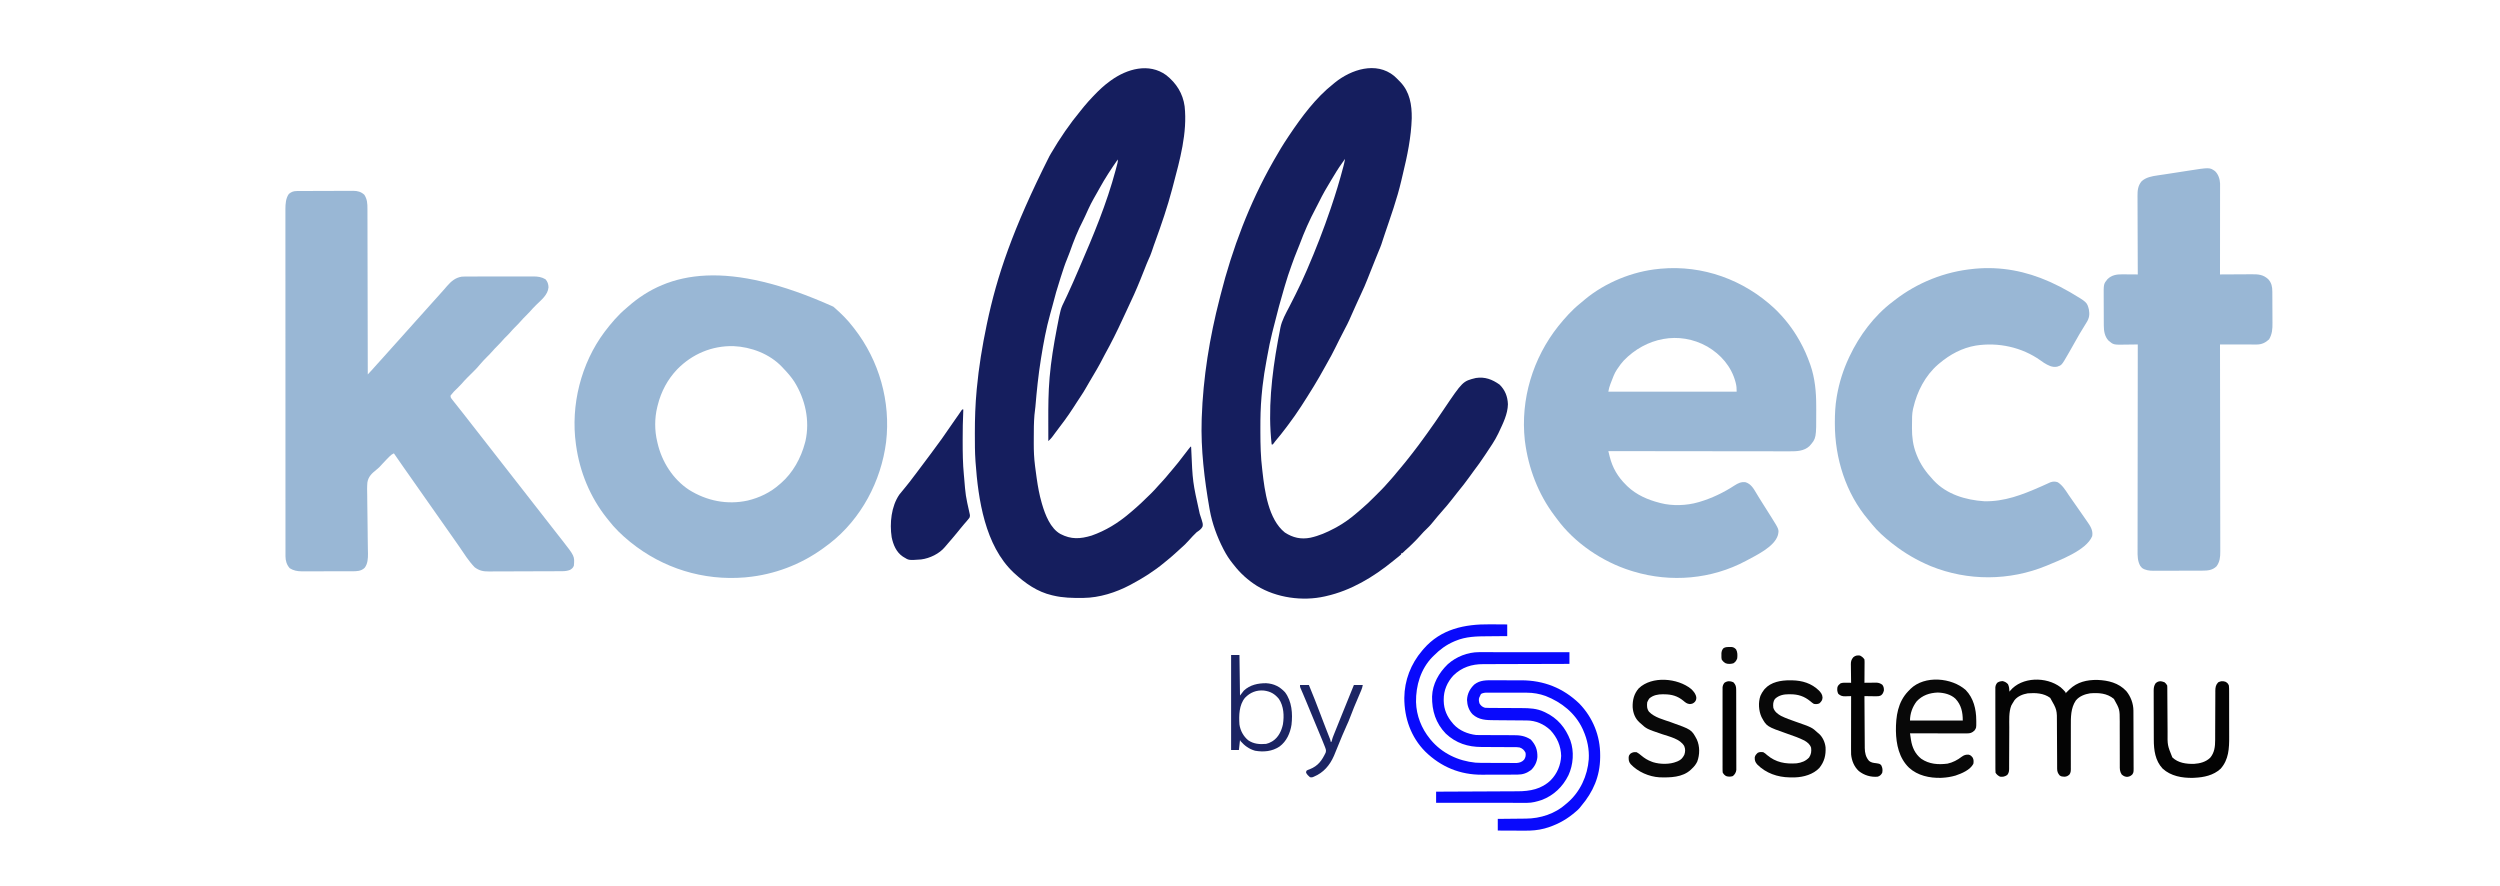 <?xml version="1.0" encoding="UTF-8"?>
<svg version="1.1" xmlns="http://www.w3.org/2000/svg" width="4500" height="1595">
<path d="M0 0 C3.042 2.647 5.845 5.477 8.641 8.383 C9.463 9.209 10.285 10.035 11.133 10.887 C28.352 28.947 32.075 52.09 31.785 76.207 C30.752 110.426 23.774 143.882 15.693 177.032 C14.772 180.817 13.897 184.611 13.035 188.41 C5.353 221.576 -6.395 253.868 -17.259 286.102 C-18.25 289.056 -19.225 292.014 -20.191 294.977 C-20.459 295.793 -20.726 296.61 -21.002 297.452 C-21.653 299.445 -22.299 301.439 -22.945 303.434 C-24.388 307.625 -26.13 311.683 -27.852 315.766 C-29.629 320.03 -31.352 324.313 -33.066 328.602 C-33.564 329.847 -33.564 329.847 -34.072 331.117 C-35.106 333.706 -36.139 336.294 -37.172 338.883 C-37.852 340.586 -38.532 342.289 -39.213 343.992 C-39.549 344.835 -39.886 345.677 -40.233 346.545 C-40.915 348.252 -41.597 349.959 -42.28 351.666 C-44.001 355.97 -45.713 360.278 -47.408 364.594 C-51.138 374.066 -55.086 383.353 -59.482 392.534 C-61.039 395.817 -62.54 399.126 -64.043 402.434 C-64.349 403.106 -64.655 403.779 -64.97 404.472 C-65.594 405.844 -66.217 407.216 -66.84 408.589 C-67.824 410.756 -68.81 412.922 -69.796 415.088 C-72.787 421.67 -75.775 428.251 -78.634 434.891 C-78.977 435.672 -79.319 436.453 -79.672 437.258 C-80.057 438.135 -80.057 438.135 -80.449 439.031 C-82.742 444.181 -85.296 449.153 -87.957 454.121 C-91.54 460.869 -95.033 467.653 -98.43 474.496 C-98.846 475.335 -99.263 476.174 -99.692 477.039 C-101.385 480.451 -103.074 483.865 -104.76 487.281 C-109.984 497.856 -115.418 508.194 -121.359 518.383 C-122.541 520.483 -123.716 522.585 -124.887 524.691 C-131.198 536.036 -137.527 547.343 -144.359 558.383 C-145.165 559.687 -145.165 559.687 -145.987 561.017 C-159.992 583.642 -174.07 606.35 -190.199 627.543 C-191.623 629.415 -193.032 631.297 -194.426 633.191 C-200.601 641.573 -207.205 649.57 -213.876 657.559 C-214.943 658.871 -215.953 660.229 -216.924 661.613 C-217.398 662.197 -217.871 662.781 -218.359 663.383 C-219.019 663.383 -219.679 663.383 -220.359 663.383 C-227.336 601.636 -220.265 538.338 -209.234 477.508 C-208.989 476.148 -208.989 476.148 -208.738 474.761 C-207.814 469.698 -206.838 464.65 -205.802 459.608 C-205.402 457.599 -205.055 455.579 -204.713 453.559 C-201.985 439.824 -194.906 427.705 -188.537 415.37 C-185.86 410.166 -183.228 404.938 -180.589 399.715 C-179.614 397.787 -178.639 395.861 -177.663 393.934 C-170.419 379.62 -163.707 365.113 -157.359 350.383 C-157.048 349.663 -156.737 348.943 -156.416 348.201 C-140.96 312.455 -126.866 276.265 -114.359 239.383 C-113.93 238.119 -113.93 238.119 -113.492 236.83 C-105.258 212.58 -97.831 188.21 -91.371 163.426 C-91.18 162.697 -90.989 161.967 -90.792 161.216 C-89.784 157.291 -88.96 153.39 -88.359 149.383 C-95.43 159.157 -102.112 168.994 -108.192 179.411 C-109.887 182.273 -111.642 185.097 -113.393 187.925 C-121.281 200.685 -128.653 213.692 -135.262 227.162 C-137.061 230.821 -138.911 234.441 -140.844 238.031 C-152.221 259.187 -161.741 281.051 -170.141 303.543 C-171.591 307.418 -173.125 311.239 -174.742 315.047 C-178.015 322.828 -180.874 330.755 -183.734 338.695 C-184.02 339.486 -184.306 340.277 -184.6 341.092 C-188.934 353.115 -192.99 365.181 -196.518 377.468 C-197.169 379.723 -197.829 381.974 -198.496 384.223 C-201.418 394.08 -204.236 403.959 -206.922 413.883 C-207.128 414.645 -207.334 415.407 -207.547 416.192 C-211.173 429.633 -214.61 443.12 -217.947 456.635 C-218.463 458.721 -218.98 460.808 -219.5 462.893 C-222.8 476.164 -225.605 489.439 -227.929 502.915 C-228.559 506.529 -229.242 510.133 -229.922 513.738 C-232.598 528.198 -234.938 542.645 -236.609 557.258 C-236.836 559.211 -236.836 559.211 -237.066 561.204 C-237.555 565.592 -237.967 569.985 -238.359 574.383 C-238.447 575.348 -238.534 576.313 -238.624 577.307 C-240.3 596.423 -240.724 615.434 -240.677 634.606 C-240.672 636.92 -240.669 639.233 -240.667 641.547 C-240.636 663.956 -240.125 686.12 -237.359 708.383 C-237.22 709.624 -237.081 710.865 -236.938 712.143 C-233.019 747.056 -226.306 798.096 -196.691 821.859 C-182.151 831.358 -167.64 834.588 -150.624 831.253 C-135.22 827.882 -121.221 821.782 -107.359 814.383 C-106.198 813.767 -105.036 813.15 -103.84 812.516 C-90.507 805.171 -78.167 796.307 -66.713 786.297 C-64.582 784.436 -62.434 782.601 -60.258 780.792 C-51.387 773.384 -43.149 765.451 -35.016 757.245 C-32.905 755.116 -30.786 752.995 -28.666 750.875 C-27.294 749.498 -25.922 748.12 -24.551 746.742 C-23.931 746.121 -23.311 745.5 -22.672 744.86 C-18.922 741.069 -15.35 737.163 -11.866 733.126 C-9.945 730.904 -7.966 728.738 -5.984 726.57 C-2.089 722.254 1.609 717.809 5.266 713.289 C7.357 710.73 9.482 708.206 11.629 705.694 C17.313 699.04 22.768 692.235 28.132 685.321 C29.743 683.251 31.365 681.189 32.988 679.129 C40.589 669.456 47.904 659.616 55.049 649.602 C56.603 647.435 58.171 645.28 59.746 643.129 C69.741 629.453 79.199 615.42 88.667 601.376 C123.609 549.574 123.609 549.574 147.125 543.77 C163.594 541.238 176.597 546.293 189.828 555.633 C199.803 565.386 204.353 577.135 204.891 590.945 C204.569 608.819 196.073 625.453 188.641 641.32 C188.262 642.135 187.884 642.95 187.494 643.789 C181.26 656.801 172.884 668.719 164.891 680.695 C164.406 681.423 163.921 682.151 163.421 682.901 C156.857 692.74 150.148 702.392 142.894 711.738 C140.692 714.628 138.609 717.602 136.516 720.57 C129.227 730.85 121.437 740.691 113.458 750.439 C110.101 754.549 106.841 758.712 103.641 762.945 C98.473 769.719 92.903 776.105 87.284 782.505 C84.635 785.532 82.01 788.58 79.391 791.633 C78.897 792.208 78.403 792.782 77.895 793.375 C74.071 797.843 70.349 802.387 66.676 806.98 C64.457 809.599 62.095 811.985 59.641 814.383 C58.181 815.819 56.723 817.257 55.266 818.695 C54.202 819.741 54.202 819.741 53.117 820.809 C51.129 822.875 49.25 824.97 47.379 827.141 C43.505 831.6 39.39 835.781 35.203 839.945 C34.491 840.661 33.779 841.377 33.045 842.115 C28.937 846.216 24.733 850.138 20.322 853.91 C18.909 855.148 17.576 856.475 16.266 857.82 C14.641 859.383 14.641 859.383 12.641 859.383 C12.641 860.043 12.641 860.703 12.641 861.383 C10.762 863.125 10.762 863.125 8.078 865.258 C7.067 866.065 6.057 866.872 5.016 867.703 C4.466 868.138 3.917 868.573 3.352 869.021 C1.624 870.396 -0.088 871.789 -1.797 873.188 C-37.233 902.072 -77.365 926.258 -122.359 936.383 C-123.107 936.559 -123.855 936.736 -124.626 936.917 C-164.867 946.017 -211.75 939.443 -246.924 917.922 C-262.806 907.893 -276.94 895.297 -288.359 880.383 C-289.591 878.857 -289.591 878.857 -290.848 877.301 C-296.877 869.79 -301.925 861.938 -306.359 853.383 C-306.708 852.716 -307.057 852.05 -307.417 851.363 C-318.59 829.729 -327.492 805.433 -331.797 781.445 C-332.108 779.717 -332.108 779.717 -332.426 777.954 C-341.431 726.407 -348.029 671.745 -346.359 619.383 C-346.318 618.081 -346.277 616.78 -346.235 615.439 C-343.773 542.932 -332.076 470.864 -313.949 400.678 C-313.345 398.326 -312.749 395.971 -312.155 393.616 C-291.357 311.299 -260.34 229.325 -218.359 155.383 C-217.778 154.351 -217.197 153.319 -216.599 152.256 C-208.346 137.624 -199.743 123.318 -190.359 109.383 C-189.896 108.691 -189.433 107.999 -188.956 107.286 C-166.557 73.901 -141.126 39.41 -109.359 14.383 C-108.385 13.58 -107.41 12.777 -106.406 11.949 C-77.225 -11.55 -32.437 -26.449 0 0 Z " fill="#151E5E" transform="translate(2509.359,136.617)"/>
<path d="M0 0 C0.952 -0.007 1.903 -0.014 2.884 -0.022 C3.921 -0.024 4.959 -0.027 6.028 -0.03 C7.675 -0.04 7.675 -0.04 9.355 -0.05 C12.991 -0.069 16.627 -0.081 20.263 -0.091 C22.128 -0.097 22.128 -0.097 24.029 -0.103 C29.93 -0.122 35.831 -0.137 41.731 -0.145 C48.525 -0.155 55.318 -0.181 62.111 -0.222 C68.009 -0.255 73.907 -0.267 79.805 -0.271 C82.307 -0.276 84.808 -0.288 87.31 -0.306 C90.816 -0.331 94.322 -0.33 97.829 -0.323 C98.856 -0.336 99.883 -0.348 100.942 -0.362 C108.933 -0.304 115.198 1.292 121.127 6.835 C126.289 14.882 126.689 22.653 126.65 32.036 C126.657 33.314 126.664 34.592 126.671 35.908 C126.688 39.434 126.688 42.959 126.684 46.485 C126.684 50.294 126.7 54.104 126.715 57.914 C126.738 64.507 126.75 71.101 126.754 77.695 C126.761 87.228 126.783 96.761 126.81 106.294 C126.854 121.763 126.884 137.231 126.905 152.7 C126.926 167.722 126.954 182.745 126.989 197.768 C126.991 198.695 126.994 199.621 126.996 200.576 C127.007 205.224 127.018 209.873 127.029 214.522 C127.123 253.063 127.194 291.605 127.252 330.147 C129.178 328.066 131.104 325.984 133.029 323.901 C133.572 323.315 134.114 322.729 134.673 322.125 C137.98 318.546 141.224 314.923 144.412 311.237 C146.818 308.503 149.285 305.826 151.752 303.147 C155.396 299.189 158.991 295.195 162.517 291.132 C166.047 287.093 169.658 283.128 173.252 279.147 C174.752 277.481 176.252 275.814 177.752 274.147 C180.023 271.622 182.296 269.098 184.572 266.577 C187.97 262.81 191.36 259.038 194.689 255.21 C198.343 251.013 202.099 246.911 205.849 242.8 C207.821 240.623 209.765 238.429 211.689 236.21 C214.65 232.8 217.693 229.469 220.752 226.147 C224.396 222.189 227.991 218.195 231.517 214.132 C235.047 210.093 238.658 206.128 242.252 202.147 C243.752 200.481 245.252 198.814 246.752 197.147 C249.023 194.622 251.296 192.098 253.572 189.577 C256.951 185.832 260.321 182.082 263.627 178.272 C264.185 177.638 264.743 177.004 265.318 176.35 C266.817 174.642 268.301 172.921 269.779 171.194 C277.281 162.572 284.642 156.106 296.252 154.147 C300.761 153.856 305.26 153.864 309.777 153.873 C311.133 153.868 312.489 153.863 313.845 153.857 C317.508 153.844 321.171 153.843 324.835 153.846 C327.901 153.847 330.967 153.842 334.034 153.837 C341.272 153.826 348.51 153.825 355.748 153.831 C363.197 153.838 370.646 153.825 378.096 153.804 C384.509 153.786 390.922 153.78 397.335 153.784 C401.157 153.785 404.98 153.783 408.802 153.769 C412.398 153.756 415.994 153.758 419.59 153.771 C421.527 153.775 423.463 153.763 425.4 153.752 C433.499 153.8 440.088 154.704 447.127 158.835 C450.933 162.977 452.393 167.685 452.564 173.272 C451.469 186.85 439.639 195.977 430.456 204.957 C426.399 208.934 422.564 213.007 418.86 217.314 C416.602 219.887 414.201 222.256 411.752 224.647 C408.634 227.719 405.593 230.814 402.752 234.147 C399.469 237.998 395.899 241.529 392.301 245.079 C389.052 248.301 386.027 251.641 383.06 255.12 C380.078 258.463 376.848 261.558 373.662 264.706 C370.983 267.419 368.506 270.255 366.029 273.151 C364.019 275.408 361.903 277.525 359.752 279.647 C357.027 282.335 354.419 285.045 351.939 287.96 C348.877 291.536 345.599 294.841 342.252 298.147 C337.702 302.648 333.386 307.258 329.252 312.147 C328.047 313.546 326.838 314.942 325.627 316.335 C324.834 317.253 324.834 317.253 324.025 318.19 C321.846 320.595 319.56 322.865 317.252 325.147 C314.624 327.749 312 330.354 309.377 332.96 C308.695 333.633 308.013 334.307 307.31 335.001 C303.322 338.97 299.542 343.048 295.868 347.31 C293.606 349.881 291.203 352.254 288.752 354.647 C282.082 361.029 282.082 361.029 276.252 368.147 C276.252 371.542 276.665 372.054 278.674 374.632 C279.461 375.652 279.461 375.652 280.264 376.693 C280.838 377.42 281.411 378.148 282.002 378.897 C282.589 379.653 283.176 380.409 283.78 381.187 C288.115 386.752 292.515 392.264 296.938 397.759 C300.535 402.231 304.055 406.757 307.542 411.315 C310.5 415.179 313.491 419.013 316.502 422.835 C320.773 428.256 325.018 433.697 329.252 439.147 C333.404 444.492 337.565 449.829 341.752 455.147 C348.898 464.225 355.976 473.356 363.063 482.479 C369.379 490.608 375.701 498.732 382.069 506.82 C386.422 512.354 390.741 517.915 395.06 523.475 C398.611 528.043 402.173 532.602 405.752 537.147 C412.898 546.225 419.976 555.356 427.063 564.479 C433.379 572.608 439.701 580.732 446.069 588.82 C450.422 594.353 454.74 599.913 459.058 605.473 C462.188 609.501 465.327 613.521 468.487 617.526 C470.748 620.394 473.001 623.27 475.252 626.147 C475.776 626.816 476.301 627.485 476.842 628.174 C499.628 657.286 499.628 657.286 498.252 674.147 C497.003 678.072 494.816 679.799 491.314 681.96 C486.476 683.836 482.158 684.275 476.985 684.301 C475.722 684.31 474.459 684.318 473.158 684.327 C471.766 684.332 470.374 684.336 468.981 684.34 C467.509 684.348 466.037 684.356 464.565 684.365 C459.738 684.391 454.911 684.406 450.084 684.421 C448.418 684.426 446.753 684.431 445.087 684.437 C438.157 684.458 431.226 684.477 424.295 684.488 C414.382 684.505 404.469 684.538 394.556 684.595 C387.575 684.634 380.594 684.653 373.613 684.658 C369.449 684.662 365.285 684.674 361.121 684.706 C357.2 684.737 353.279 684.743 349.358 684.731 C347.925 684.731 346.493 684.739 345.06 684.757 C334.919 684.875 327.967 683.337 319.763 677.323 C308.96 666.289 300.669 652.839 291.986 640.128 C288.689 635.311 285.316 630.548 281.943 625.784 C278.027 620.251 274.135 614.702 270.252 609.147 C265.933 602.97 261.603 596.801 257.252 590.647 C252.3 583.643 247.378 576.618 242.463 569.589 C238.739 564.265 235.002 558.952 231.252 553.647 C223.951 543.319 216.708 532.951 209.461 522.586 C207.683 520.043 205.905 517.501 204.127 514.96 C203.546 514.13 202.966 513.3 202.368 512.446 C198.616 507.085 194.845 501.738 191.064 496.397 C185.382 488.367 179.804 480.268 174.252 472.147 C171.128 473.533 169.01 475.142 166.607 477.561 C165.93 478.241 165.252 478.92 164.554 479.62 C163.856 480.33 163.158 481.04 162.439 481.772 C161.753 482.459 161.066 483.146 160.359 483.854 C156.481 487.737 156.481 487.737 152.851 491.848 C149.665 495.678 146.446 498.888 142.48 501.913 C134.599 508.187 128.255 514.109 126.569 524.392 C125.859 532.307 125.999 540.193 126.255 548.127 C126.362 552.127 126.355 556.127 126.361 560.128 C126.388 567.69 126.507 575.247 126.664 582.806 C126.891 593.884 126.986 604.963 127.069 616.043 C127.075 616.861 127.082 617.679 127.088 618.521 C127.1 620.154 127.112 621.786 127.124 623.418 C127.162 628.154 127.23 632.889 127.326 637.625 C127.383 640.58 127.424 643.535 127.463 646.49 C127.495 648.485 127.548 650.48 127.602 652.475 C127.698 661.175 127.202 671.178 121.559 678.276 C115.116 684.476 107.051 684.443 98.61 684.422 C97.562 684.427 96.514 684.432 95.434 684.437 C91.981 684.451 88.529 684.45 85.076 684.448 C82.666 684.452 80.256 684.456 77.846 684.461 C72.799 684.468 67.751 684.468 62.703 684.463 C56.251 684.457 49.798 684.474 43.346 684.497 C38.369 684.512 33.392 684.513 28.416 684.51 C26.038 684.51 23.659 684.515 21.281 684.525 C17.948 684.538 14.615 684.531 11.282 684.519 C10.309 684.527 9.337 684.535 8.335 684.543 C0.524 684.483 -6.447 683.226 -13.123 679.022 C-18.641 672.979 -20.872 665.558 -20.875 657.448 C-20.878 656.525 -20.88 655.602 -20.883 654.651 C-20.881 653.644 -20.879 652.637 -20.877 651.599 C-20.879 650.519 -20.88 649.439 -20.882 648.327 C-20.887 644.684 -20.884 641.042 -20.882 637.399 C-20.884 634.771 -20.886 632.143 -20.889 629.515 C-20.894 623.788 -20.895 618.061 -20.894 612.334 C-20.893 603.817 -20.897 595.301 -20.902 586.784 C-20.912 570.689 -20.915 554.594 -20.915 538.498 C-20.916 526.068 -20.918 513.639 -20.921 501.209 C-20.922 497.633 -20.923 494.057 -20.924 490.481 C-20.924 489.592 -20.924 488.703 -20.924 487.787 C-20.931 462.775 -20.935 437.764 -20.934 412.752 C-20.934 411.808 -20.934 410.865 -20.934 409.893 C-20.934 405.112 -20.934 400.33 -20.934 395.549 C-20.934 394.599 -20.934 393.649 -20.934 392.671 C-20.934 390.751 -20.934 388.83 -20.934 386.91 C-20.933 357.035 -20.94 327.16 -20.954 297.285 C-20.97 263.731 -20.978 230.176 -20.977 196.622 C-20.977 193.044 -20.977 189.466 -20.977 185.888 C-20.977 185.007 -20.977 184.126 -20.977 183.219 C-20.977 169.038 -20.983 154.858 -20.992 140.678 C-21 126.426 -21.001 112.174 -20.995 97.922 C-20.991 89.455 -20.993 80.987 -21.003 72.52 C-21.009 66.862 -21.008 61.205 -21 55.547 C-20.996 52.324 -20.997 49.102 -21.004 45.88 C-21.011 42.403 -21.006 38.927 -20.997 35.451 C-21.002 34.457 -21.007 33.464 -21.012 32.441 C-20.965 23.177 -20.378 12.898 -14.748 5.147 C-9.918 1.223 -6.098 0.032 0 0 Z " fill="#99B7D5" transform="translate(534.748,343.853)"/>
<path d="M0 0 C18.248 14.446 29.968 32.862 33.134 56.11 C38.333 103.662 24.511 152.805 12.438 198.387 C11.819 200.724 11.205 203.062 10.59 205.4 C2.238 237.065 -8.298 267.89 -19.468 298.659 C-19.75 299.437 -20.032 300.215 -20.323 301.017 C-20.873 302.531 -21.423 304.045 -21.973 305.559 C-23.489 309.746 -24.919 313.948 -26.281 318.188 C-27.833 322.919 -29.758 327.359 -31.871 331.864 C-34.379 337.361 -36.532 343.006 -38.75 348.625 C-39.817 351.306 -40.887 353.985 -41.957 356.664 C-42.363 357.68 -42.363 357.68 -42.777 358.716 C-43.58 360.728 -44.384 362.739 -45.188 364.75 C-45.671 365.961 -46.155 367.173 -46.654 368.421 C-53.894 386.466 -61.882 404.047 -70.259 421.586 C-72.949 427.225 -75.569 432.892 -78.174 438.57 C-88.252 460.51 -98.969 482.105 -110.699 503.211 C-112.248 506.005 -113.736 508.812 -115.145 511.68 C-117.635 516.726 -120.413 521.606 -123.188 526.5 C-123.753 527.499 -124.318 528.498 -124.9 529.528 C-129.2 537.093 -133.62 544.58 -138.141 552.015 C-140.368 555.683 -142.538 559.361 -144.586 563.133 C-147.552 568.519 -150.926 573.621 -154.312 578.75 C-155.655 580.794 -156.998 582.838 -158.34 584.883 C-158.996 585.881 -159.652 586.879 -160.328 587.907 C-162.425 591.113 -164.492 594.336 -166.555 597.563 C-176.721 613.44 -187.901 628.487 -199.405 643.415 C-201.531 646.2 -203.602 649.022 -205.655 651.861 C-207.663 654.336 -209.909 656.524 -212.188 658.75 C-212.211 650.515 -212.229 642.28 -212.239 634.045 C-212.244 630.218 -212.251 626.391 -212.263 622.563 C-212.339 596.875 -212.186 571.177 -210 545.562 C-209.907 544.468 -209.907 544.468 -209.812 543.352 C-207.291 514.321 -202.545 485.666 -197.062 457.062 C-196.745 455.4 -196.745 455.4 -196.421 453.703 C-190.07 420.648 -190.07 420.648 -182.562 405.375 C-181.391 402.917 -180.222 400.458 -179.059 397.996 C-178.749 397.344 -178.44 396.692 -178.122 396.021 C-170.764 380.441 -164.033 364.559 -157.188 348.75 C-156.786 347.824 -156.385 346.898 -155.972 345.944 C-131.231 288.781 -107.116 231.286 -91.062 171 C-90.765 169.887 -90.765 169.887 -90.461 168.751 C-89.902 166.653 -89.352 164.554 -88.805 162.453 C-88.491 161.253 -88.178 160.054 -87.855 158.817 C-87.046 155.622 -87.046 155.622 -87.188 151.75 C-98.921 168.628 -110.182 185.694 -120.072 203.726 C-121.229 205.826 -122.402 207.918 -123.578 210.008 C-135.79 231.448 -135.79 231.448 -145.98 253.875 C-147.106 256.555 -148.374 259.117 -149.716 261.695 C-159.145 279.825 -166.83 299.169 -173.564 318.448 C-175.044 322.68 -176.631 326.807 -178.422 330.918 C-182.532 340.68 -185.66 350.811 -188.938 360.875 C-189.468 362.497 -189.468 362.497 -190.009 364.152 C-195.759 381.787 -200.858 399.492 -205.356 417.482 C-206.424 421.68 -207.609 425.839 -208.812 430 C-216.096 455.892 -220.923 482.223 -225.188 508.75 C-225.322 509.582 -225.456 510.414 -225.595 511.271 C-230.167 539.662 -233.054 568.145 -235.465 596.796 C-235.894 601.813 -236.472 606.764 -237.188 611.75 C-238.329 625.361 -238.374 639.003 -238.373 652.653 C-238.375 656.113 -238.393 659.572 -238.412 663.031 C-238.447 676.407 -237.883 689.483 -236.188 702.75 C-236.085 703.581 -235.982 704.411 -235.876 705.267 C-235.122 711.333 -234.3 717.387 -233.438 723.438 C-233.308 724.348 -233.179 725.258 -233.045 726.196 C-230.926 740.953 -228.342 755.408 -224.188 769.75 C-223.951 770.578 -223.714 771.405 -223.47 772.258 C-217.931 791.189 -208.43 816.017 -190.336 825.945 C-171.123 835.941 -154.923 835.012 -134.312 828.812 C-108.993 819.948 -86.487 806.083 -66.188 788.75 C-64.996 787.75 -63.803 786.752 -62.609 785.754 C-50.621 775.674 -39.285 764.922 -28.188 753.875 C-27.147 752.841 -27.147 752.841 -26.085 751.786 C-22.174 747.863 -18.449 743.833 -14.831 739.639 C-12.395 736.839 -9.851 734.144 -7.312 731.438 C-2.849 726.64 1.382 721.718 5.484 716.605 C7.627 713.978 9.824 711.416 12.051 708.861 C18.793 701.117 25.024 693.044 31.213 684.856 C33.803 681.446 36.426 678.062 39.062 674.688 C39.529 674.086 39.995 673.484 40.475 672.863 C41.563 671.473 42.684 670.108 43.812 668.75 C44.142 668.75 44.472 668.75 44.812 668.75 C44.917 670.717 44.917 670.717 45.024 672.724 C47.542 732.025 47.542 732.025 60.363 789.715 C66.467 808.199 66.467 808.199 65.23 813.02 C62.768 817.483 58.968 819.957 54.812 822.75 C53.193 824.297 51.606 825.878 50.062 827.5 C49.337 828.215 48.611 828.931 47.863 829.668 C45.906 831.655 44.068 833.699 42.25 835.812 C36.963 841.952 31.208 847.501 25.066 852.777 C22.853 854.715 20.691 856.701 18.535 858.702 C13.408 863.456 8.191 868.032 2.73 872.406 C0.708 874.03 -1.283 875.669 -3.262 877.344 C-21.509 892.606 -42.203 905.618 -63.188 916.75 C-64.305 917.35 -64.305 917.35 -65.445 917.961 C-90.404 931.162 -120.277 940.696 -148.656 940.988 C-149.446 940.998 -150.236 941.008 -151.049 941.018 C-168.782 941.192 -185.844 940.911 -203.188 936.75 C-204.324 936.493 -204.324 936.493 -205.483 936.231 C-231.813 930.128 -253.67 914.874 -273.188 896.75 C-274.077 895.942 -274.077 895.942 -274.984 895.117 C-326.288 846.501 -338.438 763.644 -343.188 696.75 C-343.236 696.085 -343.284 695.419 -343.333 694.734 C-344.455 678.635 -344.431 662.504 -344.438 646.375 C-344.438 645.651 -344.439 644.926 -344.439 644.18 C-344.454 618.272 -343.616 592.556 -341.188 566.75 C-341.115 565.964 -341.042 565.178 -340.967 564.368 C-337.388 525.807 -331.13 487.639 -323.188 449.75 C-323.015 448.927 -322.843 448.105 -322.665 447.257 C-304.601 361.37 -276.572 277.662 -210.188 145.75 C-209.265 144.152 -208.344 142.555 -207.422 140.957 C-191.627 113.86 -173.657 87.624 -153.627 63.494 C-151.6 61.038 -149.617 58.547 -147.625 56.062 C-142.407 49.71 -136.867 43.689 -131.188 37.75 C-130.569 37.103 -129.951 36.456 -129.314 35.79 C-120.503 26.632 -111.511 18.176 -101.188 10.75 C-100.596 10.32 -100.005 9.89 -99.396 9.447 C-70.665 -11.253 -31.264 -22.687 0 0 Z " fill="#151E5E" transform="translate(2099.188,135.25)"/>
<path d="M0 0 C0.812 0.701 1.624 1.403 2.461 2.125 C14.219 12.438 25.506 23.556 35 36 C35.916 37.164 36.833 38.328 37.75 39.492 C82.684 97.217 103.498 171.056 94.973 243.648 C86.025 314.104 50.12 382.071 -6.379 426.079 C-9.887 428.764 -13.431 431.397 -17 434 C-17.88 434.642 -17.88 434.642 -18.778 435.297 C-58.974 464.368 -106.596 482.357 -156 487 C-157.107 487.111 -158.215 487.222 -159.355 487.336 C-233.958 493.574 -306.885 470.951 -365 424 C-365.815 423.342 -365.815 423.342 -366.646 422.671 C-380.709 411.198 -393.958 398.425 -405 384 C-405.988 382.762 -406.978 381.525 -407.969 380.289 C-437.788 342.706 -456.399 297.432 -463 250 C-463.117 249.188 -463.234 248.376 -463.355 247.54 C-473.053 177.316 -454.272 102.304 -411.875 45.5 C-400.298 30.34 -387.726 15.187 -373 3 C-371.999 2.117 -371.001 1.232 -370.004 0.344 C-296.839 -64.415 -189.377 -85.112 0 0 Z M-280.877 112.594 C-298.241 130.733 -309.942 152.706 -316 177 C-316.307 178.199 -316.614 179.398 -316.93 180.633 C-321.84 200.79 -321.891 222.839 -317 243 C-316.743 244.135 -316.743 244.135 -316.48 245.293 C-308.821 278.906 -288.887 310.525 -259.746 329.695 C-227.98 349.604 -191.128 357.078 -154.195 349 C-133.181 344.012 -113.164 334.407 -97 320 C-96.149 319.281 -95.298 318.561 -94.422 317.82 C-72.879 299.251 -58.122 272.317 -51 245 C-50.7 243.857 -50.399 242.713 -50.09 241.535 C-42.035 204.63 -50.46 166.691 -70.247 135.003 C-75.971 126.223 -82.74 118.528 -90 111 C-90.727 110.21 -91.454 109.42 -92.203 108.605 C-114.508 85.021 -147.794 72.407 -179.785 71.023 C-218.408 70.131 -253.925 85.12 -280.877 112.594 Z " fill="#99B7D5" transform="translate(1500,552)"/>
<path d="M0 0 C17.817 17.023 32.767 36.156 44.805 57.68 C45.203 58.381 45.6 59.083 46.01 59.805 C53.223 72.613 58.879 85.837 63.805 99.68 C64.066 100.413 64.328 101.147 64.597 101.903 C72.694 125.273 74.992 150.135 74.99 174.692 C74.992 177.645 75.01 180.598 75.029 183.551 C75.18 233.644 75.18 233.644 62.805 247.68 C53.057 256.729 40.043 257.126 27.416 257.04 C25.999 257.042 24.582 257.044 23.165 257.048 C19.304 257.055 15.444 257.043 11.583 257.028 C7.407 257.015 3.231 257.019 -0.944 257.022 C-8.168 257.023 -15.392 257.014 -22.616 256.997 C-33.06 256.972 -43.504 256.965 -53.949 256.961 C-70.896 256.954 -87.844 256.934 -104.792 256.906 C-121.249 256.878 -137.706 256.857 -154.164 256.844 C-155.179 256.844 -156.194 256.843 -157.241 256.842 C-162.335 256.838 -167.429 256.834 -172.524 256.831 C-214.747 256.8 -256.971 256.747 -299.195 256.68 C-298.558 259.253 -297.919 261.826 -297.28 264.398 C-297.1 265.124 -296.921 265.849 -296.736 266.597 C-291.675 286.924 -282.097 303.027 -267.195 317.68 C-266.373 318.501 -265.55 319.322 -264.703 320.168 C-248.674 335.383 -228.349 344.295 -207.195 349.68 C-206.531 349.859 -205.866 350.038 -205.182 350.223 C-184.214 355.716 -157.848 354.807 -137.195 348.68 C-135.912 348.309 -135.912 348.309 -134.603 347.931 C-112.712 341.419 -91.401 331.171 -72.305 318.68 C-65.642 314.394 -60.188 311.665 -52.195 312.68 C-42.665 315.724 -37.91 323.715 -33.07 331.93 C-32.105 333.537 -31.139 335.144 -30.172 336.75 C-29.68 337.569 -29.188 338.388 -28.681 339.231 C-26.32 343.122 -23.885 346.963 -21.445 350.805 C-20.448 352.38 -19.45 353.956 -18.453 355.531 C-17.934 356.351 -17.415 357.172 -16.88 358.017 C-13.686 363.066 -10.499 368.12 -7.32 373.18 C-6.702 374.158 -6.083 375.137 -5.446 376.145 C8.209 397.913 8.209 397.913 6.055 407.867 C-0.22 429.143 -33.64 444.507 -51.63 454.309 C-113.475 487.362 -186.553 493.629 -253.574 473.483 C-254.439 473.218 -255.304 472.953 -256.195 472.68 C-257.425 472.303 -257.425 472.303 -258.68 471.919 C-309.841 455.903 -360.03 422.093 -391.843 378.524 C-393.316 376.516 -394.821 374.534 -396.328 372.551 C-425.42 333.814 -443.043 287.559 -449.195 239.68 C-449.3 238.87 -449.404 238.059 -449.512 237.225 C-457.566 163.621 -435.128 89.472 -389.195 31.68 C-377.347 17.084 -364.78 2.747 -350.066 -9.008 C-347.139 -11.366 -344.297 -13.808 -341.445 -16.258 C-304.838 -46.74 -255.459 -66.898 -208.195 -71.32 C-207.186 -71.43 -206.177 -71.539 -205.137 -71.652 C-129.29 -78.615 -55.352 -51.752 0 0 Z M-271.398 93.625 C-275.474 97.974 -278.89 102.73 -282.195 107.68 C-282.641 108.296 -283.087 108.912 -283.547 109.547 C-288.365 116.541 -291.134 124.811 -294.195 132.68 C-294.839 134.331 -294.839 134.331 -295.496 136.016 C-297.266 140.714 -298.356 144.645 -299.195 149.68 C-222.965 149.68 -146.735 149.68 -68.195 149.68 C-68.195 143.847 -68.437 139.397 -69.883 133.93 C-70.063 133.236 -70.243 132.543 -70.428 131.829 C-77.832 104.391 -96.702 82.668 -121.008 68.492 C-172.005 39.795 -231.608 52.522 -271.398 93.625 Z " fill="#99B7D5" transform="translate(3194.195,555.32)"/>
<path d="M0 0 C0.959 0.428 1.918 0.856 2.906 1.297 C14.172 6.379 25.057 11.989 35.75 18.188 C37.195 19.024 37.195 19.024 38.67 19.878 C67.573 36.977 67.573 36.977 71 50 C72.562 59.062 71.795 65.699 66.688 73.562 C62.805 79.687 59.064 85.882 55.375 92.125 C54.837 93.031 54.299 93.936 53.745 94.869 C51.13 99.293 48.578 103.738 46.133 108.258 C42.743 114.518 39.199 120.686 35.614 126.835 C34.868 128.117 34.126 129.401 33.386 130.686 C22.064 150.364 22.064 150.364 14 153 C4.949 154.794 -2.487 150.604 -10 146 C-12.08 144.587 -14.142 143.15 -16.188 141.688 C-49.664 117.868 -92.259 108.709 -132.617 115.039 C-157.208 119.246 -179.051 131.006 -198 147 C-199.234 148.031 -199.234 148.031 -200.492 149.082 C-223.523 168.992 -238.252 197.636 -245 227 C-245.289 228.16 -245.289 228.16 -245.584 229.343 C-247.492 238.03 -247.372 246.824 -247.371 255.676 C-247.375 258.401 -247.411 261.125 -247.449 263.85 C-247.551 279.543 -245.572 295.126 -239.75 309.812 C-239.453 310.585 -239.157 311.357 -238.851 312.153 C-232.187 329.015 -222.419 342.793 -210 356 C-209.211 356.886 -209.211 356.886 -208.406 357.789 C-185.116 382.862 -150.726 393.014 -117.668 395.223 C-81.406 396.251 -48.596 383.49 -16.051 369.113 C-14.891 368.604 -13.732 368.094 -12.538 367.569 C-10.096 366.486 -7.666 365.388 -5.24 364.271 C-4.008 363.716 -2.775 363.16 -1.543 362.605 C-0.454 362.106 0.635 361.606 1.757 361.091 C6.454 359.511 10.328 359.408 15 361.062 C23.715 366.691 28.767 375.243 34.44 383.696 C37.141 387.686 39.917 391.621 42.688 395.562 C43.871 397.251 45.055 398.94 46.238 400.629 C46.846 401.497 47.454 402.364 48.081 403.258 C53.503 411.003 58.909 418.758 64.29 426.532 C65.335 428.04 66.382 429.546 67.433 431.05 C73.219 439.331 78.857 447.402 77 458 C66.501 483.789 18.049 501.385 -5.535 511.395 C-72.055 538.732 -146.928 539.145 -213.632 512.04 C-238.399 501.665 -260.896 488.561 -282 472 C-282.96 471.254 -283.921 470.507 -284.91 469.738 C-297.141 459.993 -309.579 448.986 -319.375 436.75 C-321.608 433.968 -323.835 431.193 -326.152 428.48 C-366.705 380.741 -386.21 317.786 -386.25 255.875 C-386.251 254.944 -386.251 254.014 -386.252 253.055 C-386.235 237.844 -385.573 223.025 -383 208 C-382.834 207.015 -382.667 206.031 -382.496 205.017 C-378.359 181.413 -371.188 158.679 -361 137 C-360.606 136.157 -360.211 135.315 -359.805 134.447 C-342.034 96.878 -315.445 61.095 -282 36 C-280.805 35.066 -279.611 34.131 -278.418 33.195 C-237.802 1.657 -188.153 -18.096 -137 -23 C-135.978 -23.111 -134.956 -23.222 -133.902 -23.336 C-87.316 -27.608 -42.493 -19.01 0 0 Z " fill="#99B7D5" transform="translate(3689,507)"/>
<path d="M0 0 C5.895 5.577 8.819 14.246 9.123 22.223 C9.122 23.45 9.121 24.677 9.12 25.941 C9.122 26.971 9.122 26.971 9.123 28.021 C9.124 30.313 9.119 32.605 9.114 34.898 C9.113 36.544 9.113 38.19 9.114 39.836 C9.114 44.3 9.108 48.765 9.101 53.229 C9.095 57.896 9.095 62.563 9.093 67.231 C9.09 76.067 9.082 84.903 9.072 93.739 C9.061 103.799 9.055 113.86 9.05 123.92 C9.04 144.613 9.022 165.307 9 186 C10.304 185.99 10.304 185.99 11.635 185.98 C19.858 185.92 28.082 185.874 36.305 185.845 C40.533 185.829 44.76 185.808 48.987 185.774 C53.071 185.741 57.156 185.723 61.241 185.715 C62.794 185.71 64.347 185.699 65.9 185.683 C77.952 185.562 86.953 186.187 96.051 194.809 C101.845 201.323 103.145 208.128 103.177 216.623 C103.184 217.386 103.19 218.15 103.197 218.936 C103.217 221.459 103.228 223.981 103.238 226.504 C103.242 227.369 103.246 228.234 103.251 229.126 C103.271 233.71 103.286 238.293 103.295 242.877 C103.306 247.589 103.341 252.3 103.38 257.012 C103.407 260.654 103.415 264.295 103.418 267.938 C103.423 269.673 103.435 271.408 103.453 273.144 C103.564 284.102 103.001 293.075 97.375 302.812 C90.721 308.941 83.96 312.129 74.958 312.114 C74.246 312.114 73.533 312.114 72.799 312.114 C70.446 312.113 68.092 312.105 65.738 312.098 C64.106 312.096 62.474 312.094 60.841 312.093 C56.545 312.09 52.25 312.08 47.954 312.069 C43.57 312.058 39.186 312.054 34.803 312.049 C26.202 312.038 17.601 312.021 9 312 C9.002 313.219 9.002 313.219 9.005 314.464 C9.094 362.646 9.163 410.829 9.204 459.012 C9.209 464.797 9.214 470.582 9.22 476.368 C9.221 477.519 9.222 478.671 9.223 479.858 C9.24 498.507 9.272 517.156 9.309 535.805 C9.346 554.941 9.368 574.077 9.376 593.212 C9.382 605.02 9.399 616.828 9.432 628.636 C9.453 636.733 9.459 644.83 9.454 652.927 C9.451 657.598 9.455 662.269 9.477 666.941 C9.496 671.221 9.497 675.501 9.484 679.781 C9.482 681.326 9.487 682.871 9.5 684.417 C9.576 694.401 8.827 703.092 2.75 711.375 C-4.838 718.618 -13.107 719.149 -23.139 719.161 C-24.158 719.166 -25.176 719.171 -26.226 719.176 C-29.592 719.191 -32.958 719.198 -36.324 719.203 C-38.67 719.209 -41.015 719.215 -43.361 719.22 C-48.279 719.231 -53.197 719.237 -58.116 719.24 C-64.403 719.246 -70.689 719.27 -76.976 719.298 C-81.822 719.317 -86.668 719.322 -91.515 719.324 C-93.831 719.327 -96.148 719.335 -98.465 719.348 C-101.715 719.365 -104.964 719.363 -108.214 719.356 C-109.635 719.37 -109.635 719.37 -111.084 719.384 C-118.192 719.34 -125.46 718.493 -131.402 714.309 C-131.909 713.691 -132.416 713.074 -132.938 712.438 C-133.462 711.838 -133.987 711.239 -134.527 710.621 C-139.567 701.652 -139.422 692.147 -139.361 682.143 C-139.362 680.543 -139.365 678.942 -139.369 677.341 C-139.375 672.962 -139.363 668.584 -139.348 664.206 C-139.335 659.477 -139.34 654.747 -139.342 650.018 C-139.343 641.831 -139.334 633.644 -139.317 625.457 C-139.293 613.62 -139.285 601.783 -139.281 589.946 C-139.275 570.74 -139.255 551.535 -139.226 532.329 C-139.199 513.675 -139.178 495.021 -139.165 476.368 C-139.164 475.217 -139.163 474.067 -139.162 472.882 C-139.158 467.111 -139.155 461.339 -139.151 455.568 C-139.12 407.712 -139.067 359.856 -139 312 C-140.129 312.021 -141.258 312.042 -142.421 312.063 C-146.652 312.136 -150.882 312.182 -155.113 312.22 C-156.937 312.24 -158.76 312.267 -160.583 312.302 C-182.751 312.715 -182.751 312.715 -191.875 304.875 C-198.729 297.359 -200.107 287.624 -200.161 277.808 C-200.166 277.114 -200.171 276.421 -200.176 275.706 C-200.191 273.427 -200.198 271.147 -200.203 268.867 C-200.206 268.082 -200.209 267.297 -200.212 266.489 C-200.227 262.332 -200.236 258.175 -200.24 254.018 C-200.246 249.754 -200.27 245.492 -200.298 241.229 C-200.317 237.924 -200.322 234.619 -200.324 231.314 C-200.327 229.744 -200.335 228.174 -200.348 226.605 C-200.532 203.084 -200.532 203.084 -193.508 194.461 C-186.049 187.234 -177.149 185.67 -167.125 185.805 C-165.91 185.809 -165.91 185.809 -164.671 185.813 C-162.114 185.824 -159.557 185.849 -157 185.875 C-155.254 185.885 -153.508 185.894 -151.762 185.902 C-147.508 185.924 -143.254 185.959 -139 186 C-139.004 185.216 -139.007 184.431 -139.011 183.623 C-139.1 164.509 -139.166 145.395 -139.207 126.281 C-139.228 117.037 -139.256 107.794 -139.302 98.55 C-139.342 90.491 -139.367 82.432 -139.376 74.372 C-139.382 70.107 -139.394 65.842 -139.423 61.577 C-139.45 57.557 -139.458 53.537 -139.452 49.517 C-139.454 48.047 -139.461 46.577 -139.477 45.108 C-139.579 34.856 -138.83 26.229 -132 18.188 C-124.24 11.157 -113.54 9.165 -103.5 7.75 C-101.535 7.455 -99.569 7.16 -97.604 6.864 C-95.277 6.516 -92.949 6.177 -90.621 5.836 C-85.119 5.026 -79.627 4.165 -74.134 3.302 C-69.469 2.57 -64.804 1.847 -60.138 1.127 C-56.786 0.61 -53.434 0.089 -50.084 -0.439 C-9.667 -6.787 -9.667 -6.787 0 0 Z " fill="#99B7D5" transform="translate(3987,308)"/>
<path d="M0 0 C3.547 0.031 7.095 0.045 10.642 0.06 C17.545 0.091 24.447 0.144 31.349 0.206 C31.349 7.136 31.349 14.066 31.349 21.206 C29.546 21.215 27.742 21.225 25.884 21.234 C19.837 21.27 13.79 21.324 7.743 21.39 C4.087 21.429 0.431 21.461 -3.225 21.477 C-23.257 21.569 -43.158 21.812 -61.901 29.831 C-62.718 30.172 -63.535 30.512 -64.377 30.863 C-78.46 36.947 -89.907 45.35 -100.651 56.206 C-101.522 57.055 -102.393 57.905 -103.291 58.78 C-124.365 80.417 -133.174 110.163 -132.803 139.831 C-132.157 164.29 -123.044 187.345 -107.651 206.206 C-107.226 206.727 -106.8 207.249 -106.362 207.786 C-86.213 232.014 -56.943 245.944 -25.809 248.988 C-19.056 249.454 -12.28 249.393 -5.514 249.409 C-4.704 249.412 -3.895 249.415 -3.061 249.418 C1.214 249.433 5.488 249.442 9.763 249.446 C14.161 249.452 18.558 249.476 22.956 249.504 C26.358 249.523 29.759 249.528 33.161 249.53 C34.782 249.533 36.404 249.541 38.025 249.554 C40.293 249.571 42.561 249.569 44.829 249.562 C46.759 249.568 46.759 249.568 48.728 249.573 C54.068 249.032 57.988 247.675 61.724 243.643 C64.475 239.518 65.008 236.12 64.349 231.206 C61.83 226.261 58.963 223.431 53.682 221.641 C50.306 221.012 46.951 221.062 43.53 221.064 C42.746 221.061 41.961 221.057 41.153 221.054 C39.45 221.046 37.747 221.041 36.044 221.037 C33.334 221.03 30.624 221.014 27.915 220.996 C20.209 220.944 12.504 220.896 4.798 220.88 C0.08 220.87 -4.639 220.84 -9.357 220.799 C-11.141 220.787 -12.926 220.781 -14.71 220.784 C-39.355 220.807 -60.916 213.938 -79.213 196.726 C-97.309 178.021 -104.292 155.647 -103.92 129.925 C-103.155 107.257 -91.76 87.412 -75.705 71.847 C-60.474 58.203 -39.75 50.071 -19.355 50.086 C-18.655 50.085 -17.955 50.084 -17.233 50.083 C-14.906 50.082 -12.578 50.087 -10.25 50.092 C-8.575 50.093 -6.899 50.093 -5.223 50.092 C-0.686 50.092 3.85 50.098 8.387 50.105 C13.133 50.111 17.879 50.111 22.625 50.113 C31.606 50.116 40.587 50.124 49.569 50.134 C59.796 50.145 70.023 50.151 80.25 50.156 C101.283 50.166 122.316 50.184 143.349 50.206 C143.349 57.136 143.349 64.066 143.349 71.206 C141.253 71.21 139.156 71.213 136.997 71.217 C117.208 71.253 97.419 71.312 77.631 71.39 C67.458 71.43 57.286 71.462 47.113 71.477 C38.241 71.49 29.369 71.517 20.496 71.561 C15.804 71.583 11.111 71.599 6.419 71.598 C1.99 71.597 -2.438 71.615 -6.866 71.647 C-8.48 71.656 -10.094 71.657 -11.709 71.652 C-32.431 71.589 -50.525 77.263 -65.615 92.143 C-76.772 104.252 -83.081 119.086 -82.963 135.518 C-82.957 136.348 -82.952 137.178 -82.946 138.032 C-82.642 153.498 -76.794 166.6 -66.651 178.206 C-66.141 178.809 -65.632 179.413 -65.108 180.034 C-54.799 191.335 -39.589 197.431 -24.651 199.206 C-21.901 199.294 -19.176 199.34 -16.427 199.332 C-15.24 199.335 -15.24 199.335 -14.029 199.338 C-12.322 199.342 -10.614 199.344 -8.906 199.344 C-5.258 199.348 -1.61 199.369 2.038 199.389 C8.814 199.427 15.591 199.459 22.367 199.456 C27.096 199.456 31.824 199.479 36.552 199.518 C38.343 199.529 40.133 199.53 41.923 199.523 C54.002 199.476 63.223 200.634 73.662 207.331 C82.64 216.935 85.912 225.966 85.658 238.897 C84.81 247.986 80.873 255.843 74.349 262.206 C66.521 267.988 59.297 270.508 49.648 270.497 C48.793 270.503 47.939 270.51 47.058 270.517 C44.237 270.536 41.416 270.54 38.596 270.542 C36.614 270.548 34.633 270.555 32.651 270.562 C28.491 270.574 24.331 270.578 20.171 270.577 C14.9 270.576 9.629 270.604 4.358 270.638 C0.258 270.661 -3.843 270.664 -7.943 270.663 C-9.882 270.666 -11.822 270.674 -13.761 270.69 C-53.274 270.979 -87.828 256.758 -116.151 229.081 C-142.047 203.013 -153.933 168.639 -153.897 132.336 C-153.575 100.681 -142.165 71.272 -121.651 47.206 C-120.838 46.247 -120.026 45.288 -119.19 44.3 C-87.963 8.35 -45.389 -0.444 0 0 Z " fill="#090AFC" transform="translate(2681.651,1123.794)"/>
<path d="M0 0 C1.889 -0 3.779 -0.002 5.668 -0.004 C9.618 -0.006 13.569 0.007 17.519 0.03 C22.527 0.058 27.534 0.055 32.542 0.042 C36.444 0.035 40.346 0.043 44.248 0.056 C46.091 0.06 47.935 0.061 49.778 0.057 C90.156 0.01 125.295 13.84 154.438 41.996 C178.778 67.247 192.033 100.078 191.875 135.121 C191.87 136.426 191.865 137.732 191.86 139.076 C191.454 172.891 179.328 200.902 157.562 226.496 C156.887 227.357 156.212 228.218 155.516 229.105 C152.568 232.713 149.15 235.54 145.562 238.496 C144.623 239.273 143.683 240.051 142.715 240.852 C128.146 252.62 111.517 261.12 93.5 266.246 C92.457 266.544 92.457 266.544 91.393 266.849 C79.767 269.977 68.291 270.786 56.293 270.691 C54.877 270.688 53.46 270.685 52.044 270.683 C48.363 270.675 44.683 270.656 41.002 270.633 C37.227 270.613 33.452 270.604 29.678 270.594 C22.306 270.572 14.934 270.537 7.562 270.496 C7.562 263.566 7.562 256.636 7.562 249.496 C9.423 249.482 11.283 249.467 13.199 249.452 C19.406 249.4 25.613 249.334 31.819 249.26 C35.575 249.216 39.331 249.177 43.087 249.15 C46.725 249.123 50.362 249.083 54 249.033 C55.374 249.016 56.749 249.005 58.124 248.998 C84.243 248.866 110.994 240.247 130.562 222.496 C131.387 221.8 132.213 221.104 133.062 220.387 C155.958 200.702 169.086 171.927 171.344 142.086 C172.355 124.302 168.769 106.748 161.562 90.496 C161.133 89.515 160.704 88.534 160.262 87.523 C146.937 59.036 122.504 39.538 93.634 28.239 C82.766 24.341 71.479 22.344 59.953 22.351 C58.705 22.346 58.705 22.346 57.432 22.341 C54.702 22.331 51.972 22.329 49.242 22.328 C47.336 22.325 45.43 22.322 43.524 22.318 C39.538 22.312 35.552 22.31 31.566 22.311 C26.46 22.311 21.355 22.297 16.249 22.28 C12.317 22.269 8.384 22.267 4.452 22.267 C2.569 22.266 0.687 22.262 -1.196 22.254 C-3.826 22.244 -6.456 22.247 -9.086 22.253 C-9.862 22.248 -10.637 22.242 -11.435 22.236 C-15.527 22.26 -18.802 22.544 -22.438 24.496 C-23.696 26.346 -23.696 26.346 -24.438 28.496 C-24.786 29.11 -25.134 29.723 -25.492 30.355 C-27.143 34.094 -26.476 37.628 -25.438 41.496 C-23.09 45.783 -20.083 48.087 -15.438 49.496 C-12.753 49.686 -10.172 49.777 -7.489 49.767 C-6.703 49.773 -5.916 49.778 -5.106 49.783 C-3.403 49.793 -1.7 49.799 0.004 49.801 C2.714 49.805 5.423 49.822 8.133 49.842 C15.837 49.897 23.54 49.928 31.244 49.952 C35.964 49.968 40.683 49.999 45.403 50.037 C47.188 50.049 48.973 50.055 50.758 50.055 C64.539 50.056 78.129 50.734 90.812 56.746 C91.806 57.201 91.806 57.201 92.819 57.664 C115.3 68.217 129.618 85.5 138.286 108.407 C145.255 128.034 143.51 152.022 134.826 170.802 C124.66 191.549 108.289 207.323 86.562 215.496 C77.847 218.319 69.657 220.623 60.469 220.616 C59.767 220.617 59.064 220.618 58.34 220.619 C55.993 220.621 53.645 220.615 51.298 220.61 C49.612 220.609 47.927 220.609 46.241 220.61 C41.669 220.61 37.098 220.604 32.526 220.597 C27.746 220.591 22.967 220.591 18.188 220.589 C9.139 220.586 0.091 220.578 -8.958 220.568 C-19.26 220.557 -29.562 220.551 -39.865 220.546 C-61.056 220.536 -82.247 220.518 -103.438 220.496 C-103.438 213.896 -103.438 207.296 -103.438 200.496 C-101.452 200.488 -99.466 200.48 -97.42 200.472 C-78.675 200.394 -59.931 200.306 -41.187 200.209 C-31.552 200.159 -21.916 200.112 -12.28 200.074 C-3.876 200.041 4.527 200.001 12.931 199.953 C17.376 199.928 21.821 199.906 26.266 199.893 C30.46 199.88 34.654 199.858 38.848 199.829 C40.378 199.82 41.907 199.814 43.436 199.812 C65.616 199.776 86.339 195.91 102.812 179.934 C114.446 168.073 120.902 152.789 121.66 136.172 C121.185 118.279 114.466 102.911 102.312 89.809 C90.496 78.686 75.845 72.38 59.626 72.323 C58.45 72.312 58.45 72.312 57.249 72.302 C55.551 72.288 53.852 72.276 52.153 72.266 C49.458 72.25 46.762 72.227 44.066 72.201 C36.403 72.131 28.74 72.071 21.076 72.019 C16.383 71.987 11.689 71.946 6.996 71.899 C5.215 71.883 3.434 71.871 1.653 71.862 C-13.019 71.79 -26.424 71.608 -37.84 61.18 C-44.538 54.121 -47.464 45.072 -47.812 35.434 C-47.391 24.345 -42.676 15.317 -34.75 7.684 C-24.284 -0.586 -12.676 -0.086 0 0 Z " fill="#090AFC" transform="translate(2688.438,1224.504)"/>
<path d="M0 0 C0.66 0 1.32 0 2 0 C1.971 0.6 1.941 1.2 1.911 1.818 C1.067 19.57 0.798 37.292 0.812 55.062 C0.813 55.73 0.813 56.398 0.813 57.086 C0.823 77.46 1.024 97.706 3 118 C3.136 119.438 3.271 120.876 3.407 122.313 C6.063 155.072 6.063 155.072 13.211 186.98 C14.08 190.306 14.226 191.803 13 195 C11.391 197.167 9.795 199.128 8 201.125 C6.991 202.281 5.984 203.437 4.977 204.594 C4.473 205.167 3.969 205.741 3.45 206.332 C1.373 208.721 -0.628 211.169 -2.625 213.625 C-3.355 214.52 -4.084 215.414 -4.836 216.336 C-6.26 218.089 -7.682 219.844 -9.102 221.602 C-14.594 228.373 -20.256 234.982 -25.996 241.543 C-27.709 243.503 -29.387 245.473 -31.035 247.488 C-41.025 259.651 -58.426 268.033 -74 270 C-96.083 271.619 -96.083 271.619 -105 266 C-105.71 265.564 -106.421 265.129 -107.152 264.68 C-118.775 256.758 -124.238 243.381 -127 230 C-130.785 204.974 -127.821 174.293 -113 153 C-109.685 148.72 -106.197 144.584 -102.707 140.445 C-97.491 134.241 -92.631 127.772 -87.747 121.306 C-85.879 118.841 -84.001 116.385 -82.121 113.93 C-73.871 103.153 -65.742 92.296 -57.722 81.347 C-55.39 78.168 -53.046 74.998 -50.703 71.828 C-36.294 52.368 -36.294 52.368 -22.599 32.406 C-19.411 27.573 -16.089 22.85 -12.697 18.159 C-10.568 15.211 -8.476 12.248 -6.441 9.234 C-6.031 8.629 -5.62 8.023 -5.198 7.399 C-4.064 5.72 -2.938 4.036 -1.812 2.352 C-1.214 1.576 -0.616 0.8 0 0 Z " fill="#151E5F" transform="translate(1732,737)"/>
<path d="M0 0 C3.193 2.83 6.276 5.71 9 9 C9 9.66 9 10.32 9 11 C9.619 10.361 10.238 9.721 10.875 9.062 C11.914 8.038 12.956 7.018 14 6 C14.705 5.299 15.41 4.598 16.137 3.875 C30.235 -9.565 47.442 -13.369 66.418 -13.148 C85.844 -12.343 104.428 -7.874 118.223 6.852 C126.261 16.569 131.084 29.34 131.147 42.009 C131.158 43.486 131.158 43.486 131.169 44.992 C131.172 46.06 131.174 47.128 131.177 48.229 C131.184 49.362 131.19 50.496 131.197 51.664 C131.217 55.412 131.228 59.159 131.238 62.906 C131.242 64.186 131.246 65.466 131.251 66.785 C131.269 72.856 131.284 78.928 131.292 84.999 C131.302 92 131.328 99 131.369 106.001 C131.403 112.072 131.414 118.144 131.418 124.215 C131.423 126.795 131.435 129.376 131.453 131.956 C131.478 135.562 131.477 139.166 131.47 142.771 C131.489 144.374 131.489 144.374 131.509 146.008 C131.458 153.255 131.458 153.255 129.084 157.12 C125.831 160.055 124.028 160.886 119.625 161.375 C115.249 160.922 113.316 159.864 110 157 C106.484 151.656 106.581 146.891 106.631 140.719 C106.625 139.186 106.625 139.186 106.62 137.622 C106.613 135.407 106.614 133.192 106.62 130.978 C106.629 127.461 106.619 123.946 106.603 120.429 C106.563 110.434 106.562 100.438 106.564 90.442 C106.564 84.321 106.545 78.199 106.515 72.078 C106.504 68.634 106.516 65.19 106.529 61.746 C106.495 39.758 106.495 39.758 96 21 C83.436 10.594 68.642 9.801 53 11 C43.655 12.46 33.531 16.31 27.504 23.879 C18.242 37.53 18.431 54.239 18.514 70.09 C18.532 73.529 18.524 76.968 18.51 80.407 C18.485 87.688 18.49 94.969 18.5 102.25 C18.512 110.736 18.51 119.222 18.476 127.708 C18.469 131.093 18.485 134.476 18.503 137.861 C18.497 139.928 18.491 141.996 18.482 144.063 C18.499 145.469 18.499 145.469 18.517 146.903 C18.477 151.12 18.382 153.388 16.107 157.035 C13.112 159.828 10.98 160.906 6.855 161.102 C3.554 160.959 0.993 160.782 -1.656 158.695 C-4.92 154.881 -6.122 151.617 -6.138 146.703 C-6.143 145.825 -6.149 144.948 -6.155 144.044 C-6.156 143.084 -6.157 142.124 -6.158 141.135 C-6.163 140.122 -6.168 139.108 -6.173 138.064 C-6.184 135.859 -6.192 133.654 -6.199 131.449 C-6.211 127.951 -6.23 124.452 -6.252 120.953 C-6.314 111.004 -6.368 101.054 -6.401 91.104 C-6.422 85.019 -6.458 78.933 -6.502 72.848 C-6.516 70.536 -6.525 68.225 -6.528 65.914 C-6.36 40.629 -6.36 40.629 -18.625 19.188 C-30.311 10.5 -45.062 9.935 -59 11 C-67.991 12.61 -76.815 15.96 -82.777 23.141 C-84.328 25.37 -85.691 27.622 -87 30 C-87.866 31.547 -87.866 31.547 -88.75 33.125 C-93.35 45.104 -92.294 59.556 -92.305 72.138 C-92.309 75.451 -92.326 78.763 -92.346 82.076 C-92.401 91.482 -92.432 100.889 -92.456 110.295 C-92.472 116.076 -92.502 121.858 -92.541 127.639 C-92.553 129.835 -92.559 132.03 -92.559 134.225 C-92.559 137.283 -92.577 140.341 -92.599 143.399 C-92.592 144.753 -92.592 144.753 -92.585 146.135 C-92.641 150.898 -92.859 154.161 -96 158 C-100.376 160.884 -103.801 161.65 -109 161 C-112.704 158.973 -114.654 157.52 -117 154 C-117.254 151.193 -117.254 151.193 -117.261 147.713 C-117.268 146.395 -117.275 145.077 -117.282 143.719 C-117.28 142.255 -117.277 140.791 -117.275 139.327 C-117.279 137.788 -117.284 136.248 -117.29 134.709 C-117.304 130.525 -117.304 126.342 -117.302 122.158 C-117.301 118.666 -117.305 115.174 -117.31 111.683 C-117.321 103.445 -117.322 95.208 -117.316 86.971 C-117.31 78.471 -117.322 69.972 -117.343 61.472 C-117.361 54.177 -117.367 46.882 -117.364 39.587 C-117.362 35.229 -117.364 30.871 -117.378 26.513 C-117.391 22.414 -117.389 18.315 -117.376 14.216 C-117.374 12.712 -117.376 11.208 -117.385 9.704 C-117.395 7.649 -117.387 5.596 -117.374 3.541 C-117.374 2.392 -117.375 1.243 -117.375 0.059 C-116.952 -3.39 -116.076 -5.236 -114 -8 C-110.421 -10.386 -108.284 -10.786 -104 -11 C-99.831 -9.799 -97.576 -8.622 -94.625 -5.438 C-92.515 -0.974 -92.193 3.112 -92 8 C-91.611 7.504 -91.221 7.007 -90.82 6.496 C-69.858 -18.958 -25.542 -19.46 0 0 Z " fill="#040404" transform="translate(3709,1237)"/>
<path d="M0 0 C14.044 14.481 18.859 34.389 18.945 53.945 C18.976 55.689 18.976 55.689 19.008 57.469 C19.057 68.156 19.057 68.156 15.695 72.945 C11.346 77.071 8.016 78.072 2.152 78.066 C1.246 78.067 0.341 78.068 -0.593 78.07 C-2.072 78.064 -2.072 78.064 -3.581 78.059 C-4.625 78.059 -5.669 78.059 -6.745 78.059 C-10.197 78.059 -13.649 78.051 -17.102 78.043 C-19.495 78.041 -21.888 78.04 -24.281 78.039 C-30.581 78.035 -36.881 78.025 -43.18 78.014 C-49.609 78.004 -56.037 77.999 -62.465 77.994 C-75.078 77.983 -87.691 77.967 -100.305 77.945 C-99.859 80.965 -99.404 83.983 -98.945 87 C-98.821 87.847 -98.697 88.693 -98.569 89.565 C-96.468 103.246 -91.227 114.771 -80.238 123.605 C-65.948 133.508 -49.535 134.667 -32.703 132.477 C-23.248 130.381 -14.806 125.957 -7.18 120.07 C-2.926 116.988 0.242 115.995 5.492 116.375 C8.953 117.271 10.618 119.131 12.695 121.945 C14.482 125.52 14.413 129.058 13.695 132.945 C7.89 143.919 -7.125 150.161 -18.305 153.945 C-26.222 156.217 -34.083 157.548 -42.305 157.945 C-43.067 157.987 -43.828 158.028 -44.613 158.07 C-65.08 158.623 -86.573 153.99 -102.001 139.884 C-120.019 122.48 -125.197 97.805 -125.658 73.589 C-125.813 47.418 -122.36 21.927 -103.535 2.188 C-102.431 1.078 -102.431 1.078 -101.305 -0.055 C-100.703 -0.691 -100.101 -1.328 -99.48 -1.984 C-73.877 -26.977 -25.082 -22.361 0 0 Z M-88.234 20.277 C-95.892 30.145 -100.305 42.433 -100.305 54.945 C-68.955 54.945 -37.605 54.945 -5.305 54.945 C-5.305 40.011 -7.931 26.818 -18.453 15.691 C-26.914 7.713 -38.984 4.845 -50.43 4.508 C-65.102 5.125 -78.063 9.395 -88.234 20.277 Z " fill="#080808" transform="translate(3538.305,1242.055)"/>
<path d="M0 0 C1.178 0.008 2.357 0.017 3.571 0.025 C21.708 0.375 38.431 5.387 51.688 18.316 C55.518 22.379 57.865 25.297 58.25 30.938 C58.04 35.906 56.228 38.065 52.688 41.438 C49.457 43.053 46.184 42.979 42.688 42.438 C40.268 40.934 38.455 39.613 36.375 37.75 C25.566 28.776 14.287 25.074 0.312 25.125 C-0.569 25.109 -1.451 25.093 -2.359 25.076 C-11.473 25.069 -20.579 26.891 -27.312 33.438 C-30.912 38.43 -30.993 43.499 -30.312 49.438 C-28.122 56.42 -22.591 60.558 -16.438 64.086 C-8.03 68.231 0.724 71.279 9.562 74.375 C39.063 84.711 39.063 84.711 49.688 94.438 C50.308 94.944 50.928 95.451 51.566 95.973 C58.531 102.095 62.627 111.301 63.688 120.438 C64.448 134.697 61.634 146.463 52.438 157.812 C41.485 169.363 24.168 174.247 8.672 174.738 C6.594 174.758 4.516 174.761 2.438 174.75 C1.341 174.744 0.244 174.739 -0.886 174.733 C-22.705 174.408 -43.694 167.203 -59.312 151.438 C-62.944 147.261 -64.006 144.049 -63.777 138.625 C-62.978 134.862 -61.071 133.064 -58.312 130.438 C-55.068 128.815 -51.818 128.858 -48.312 129.438 C-45.741 130.8 -43.714 132.619 -41.562 134.562 C-25.655 147.908 -8.624 150.872 11.688 149.438 C20.506 148.248 27.874 145.451 34.062 138.938 C37.775 133.225 38.512 128.179 37.688 121.438 C35.774 115.262 31.098 111.599 25.688 108.438 C16.052 103.522 5.882 100.061 -4.312 96.5 C-42.312 83.174 -42.312 83.174 -51.598 66.07 C-56.744 54.818 -57.71 39.744 -53.562 28 C-51.84 24.19 -49.923 20.719 -47.312 17.438 C-46.878 16.887 -46.444 16.337 -45.996 15.77 C-34.624 2.858 -16.307 -0.15 0 0 Z " fill="#080808" transform="translate(3222.312,1224.562)"/>
<path d="M0 0 C4.63 4.383 8.707 9.179 9.352 15.621 C9.321 18.939 8.749 20.722 6.664 23.309 C3.515 26.312 1.948 26.779 -2.336 27.184 C-7.486 26.747 -10.095 24.499 -13.977 21.223 C-24.41 12.628 -34.956 9.696 -48.211 9.621 C-49.106 9.6 -50.001 9.58 -50.924 9.559 C-59.724 9.508 -68.096 11.126 -75.023 16.871 C-76.85 19.385 -76.85 19.385 -78.023 21.871 C-78.518 22.861 -78.518 22.861 -79.023 23.871 C-79.774 30.239 -79.696 35.771 -75.785 41.043 C-65.844 51.359 -50.112 55.002 -37.004 59.652 C0.811 73.151 0.811 73.151 10.227 90.809 C15.844 103.143 15.711 118.213 10.977 130.871 C8.468 136.035 5.239 140.015 0.977 143.871 C0.487 144.353 -0.003 144.835 -0.508 145.332 C-15.441 159.341 -37.715 159.622 -56.93 159.055 C-75.752 157.938 -95.819 149.218 -108.789 135.379 C-112.363 131.013 -112.498 128.013 -112.418 122.543 C-112.023 119.871 -112.023 119.871 -109.648 116.746 C-105.504 113.786 -103.164 113.443 -98.023 113.871 C-94.904 115.535 -92.505 117.463 -89.812 119.742 C-83.889 124.685 -78.278 128.208 -71.023 130.871 C-70.169 131.191 -69.314 131.51 -68.434 131.84 C-55.724 135.778 -38.396 136.032 -26.023 130.871 C-25.269 130.569 -24.515 130.268 -23.738 129.957 C-17.954 127.375 -15.242 124.178 -12.273 118.559 C-10.352 112.89 -10.155 108.317 -12.398 102.809 C-19.652 89.939 -38.847 85.897 -51.836 81.496 C-80.162 71.862 -80.162 71.862 -91.023 61.871 C-91.655 61.33 -92.287 60.788 -92.938 60.23 C-100.903 52.977 -104.479 43.409 -105.242 32.84 C-105.609 20.018 -102.859 8.721 -94.312 -1.094 C-70.608 -23.948 -24.076 -19.655 0 0 Z " fill="#080808" transform="translate(3044.023,1240.129)"/>
<path d="M0 0 C2.336 1.917 3.659 3.319 5 6 C5.099 7.367 5.138 8.738 5.145 10.108 C5.152 10.968 5.159 11.829 5.166 12.716 C5.168 13.662 5.171 14.608 5.174 15.583 C5.18 16.579 5.187 17.574 5.194 18.6 C5.208 20.768 5.22 22.937 5.23 25.105 C5.246 28.545 5.269 31.984 5.295 35.424 C5.365 45.206 5.425 54.989 5.477 64.771 C5.509 70.752 5.55 76.732 5.597 82.712 C5.613 84.986 5.625 87.259 5.634 89.532 C5.38 113.479 5.38 113.479 14.188 135.312 C24.749 145.405 38.96 147.185 53 147 C63.92 146.248 74.131 143.719 82.246 136.047 C90.035 126.957 91.302 115.765 91.271 104.251 C91.279 102.698 91.279 102.698 91.287 101.114 C91.297 98.881 91.303 96.649 91.305 94.416 C91.309 90.881 91.325 87.346 91.346 83.811 C91.401 73.765 91.432 63.719 91.456 53.674 C91.472 47.516 91.502 41.359 91.541 35.202 C91.553 32.86 91.559 30.518 91.559 28.175 C91.559 24.903 91.577 21.632 91.599 18.361 C91.595 17.396 91.59 16.431 91.585 15.437 C91.651 9.353 92.337 4.758 96.75 0.188 C101.311 -2.22 104.846 -2.346 109.75 -0.875 C113.463 1.267 114.318 2.106 116 6 C116.444 9.618 116.42 13.213 116.404 16.854 C116.411 17.95 116.418 19.045 116.425 20.173 C116.443 23.798 116.439 27.422 116.434 31.047 C116.438 33.577 116.443 36.108 116.449 38.638 C116.458 43.951 116.456 49.264 116.446 54.577 C116.435 60.676 116.449 66.774 116.475 72.873 C116.5 78.776 116.503 84.678 116.496 90.581 C116.496 93.073 116.502 95.566 116.515 98.058 C116.605 119.037 115.78 139.325 101.062 155.812 C88.224 167.669 70.958 171.255 54 172 C53.144 172.041 52.288 172.083 51.406 172.125 C31.986 172.593 11.449 169.024 -3.25 155.5 C-16.715 141.222 -19.139 122.124 -19.161 103.343 C-19.166 102.317 -19.171 101.292 -19.176 100.235 C-19.191 96.872 -19.198 93.508 -19.203 90.145 C-19.209 87.795 -19.215 85.446 -19.22 83.097 C-19.231 78.185 -19.237 73.274 -19.24 68.363 C-19.246 62.071 -19.27 55.78 -19.298 49.489 C-19.317 44.642 -19.322 39.796 -19.324 34.95 C-19.327 32.63 -19.335 30.31 -19.348 27.99 C-19.365 24.749 -19.363 21.509 -19.356 18.269 C-19.366 17.313 -19.375 16.358 -19.384 15.373 C-19.352 10.154 -18.921 6.515 -16 2 C-10.959 -2.716 -6.135 -2.381 0 0 Z " fill="#030303" transform="translate(3896,1228)"/>
<path d="M0 0 C3.704 2.027 5.654 3.48 8 7 C8.241 8.955 8.241 8.955 8.227 11.196 C8.227 12.037 8.227 12.877 8.227 13.743 C8.216 14.647 8.206 15.55 8.195 16.48 C8.192 17.408 8.19 18.336 8.187 19.293 C8.176 22.258 8.15 25.222 8.125 28.188 C8.115 30.197 8.106 32.207 8.098 34.217 C8.076 39.145 8.041 44.072 8 49 C8.731 48.99 9.462 48.979 10.216 48.968 C13.54 48.927 16.863 48.901 20.188 48.875 C21.338 48.858 22.488 48.841 23.674 48.824 C24.786 48.818 25.897 48.811 27.043 48.805 C28.064 48.794 29.085 48.784 30.137 48.773 C34.167 49.093 36.992 50.272 40.25 52.625 C42.67 55.909 43.186 59.013 43 63 C41.852 66.891 41.041 69.211 37.782 71.681 C34.483 73.245 32.245 73.345 28.605 73.293 C27.403 73.283 26.201 73.274 24.963 73.264 C23.094 73.226 23.094 73.226 21.188 73.188 C19.29 73.167 19.29 73.167 17.354 73.146 C14.235 73.111 11.118 73.062 8 73 C8.061 85.996 8.139 98.992 8.236 111.988 C8.28 118.023 8.32 124.058 8.346 130.094 C8.373 135.923 8.413 141.752 8.463 147.581 C8.48 149.8 8.491 152.019 8.498 154.238 C8.507 157.357 8.535 160.475 8.568 163.593 C8.566 164.502 8.565 165.41 8.563 166.346 C8.692 175.192 10.366 182.875 16.305 189.625 C20.132 192.729 24.224 193.238 29 193.75 C35.639 194.829 35.639 194.829 38.25 197.5 C40.574 202.148 41.05 205.901 40 211 C38.087 214.614 35.944 216.685 32 218 C19.695 219.214 7.472 215.589 -2.125 207.875 C-10.632 200.053 -14.871 189.331 -16 178 C-16.135 174.522 -16.127 171.047 -16.114 167.567 C-16.114 166.542 -16.114 165.516 -16.114 164.46 C-16.113 161.089 -16.106 157.718 -16.098 154.348 C-16.096 152.004 -16.094 149.659 -16.093 147.315 C-16.09 141.159 -16.08 135.002 -16.069 128.845 C-16.058 122.558 -16.054 116.27 -16.049 109.982 C-16.038 97.655 -16.021 85.327 -16 73 C-17.158 73.046 -18.315 73.093 -19.508 73.141 C-21.047 73.178 -22.586 73.215 -24.125 73.25 C-24.886 73.284 -25.646 73.317 -26.43 73.352 C-31.774 73.444 -34.782 72.588 -39 69 C-41.125 64.935 -41.325 61.345 -40.609 56.898 C-39.572 53.668 -37.634 52.021 -35 50 C-31.211 48.593 -27.233 48.889 -23.25 48.938 C-22.553 48.942 -21.855 48.947 -21.137 48.951 C-19.424 48.963 -17.712 48.981 -16 49 C-16.021 47.82 -16.042 46.639 -16.063 45.423 C-16.136 41.029 -16.182 36.635 -16.22 32.24 C-16.24 30.341 -16.267 28.441 -16.302 26.542 C-16.35 23.807 -16.373 21.072 -16.391 18.336 C-16.411 17.492 -16.432 16.648 -16.453 15.778 C-16.455 10.354 -15.604 7.308 -12 3 C-8.073 -0.184 -4.988 -0.613 0 0 Z " fill="#040404" transform="translate(3348,1180)"/>
<path d="M0 0 C4.95 0 9.9 0 15 0 C15.33 24.09 15.66 48.18 16 73 C18.31 70.03 20.62 67.06 23 64 C34.126 53.702 48.42 50.666 63.105 50.781 C77.05 51.564 87.525 56.889 97 67 C109.494 83.552 110.987 105.57 108.711 125.531 C106.313 140.779 99.831 155.345 87.25 164.688 C74.022 173.566 58.604 175.041 43.113 172.316 C32.328 169.24 24.371 163.349 17 155 C16.505 154.01 16.505 154.01 16 153 C15.34 158.94 14.68 164.88 14 171 C9.38 171 4.76 171 0 171 C0 114.57 0 58.14 0 0 Z M25 77 C14.22 89.982 13.919 109.012 15 125 C16.556 136.06 22.191 146.487 30.848 153.531 C40.694 160.25 51.408 161.017 63 160 C66.71 159.171 69.728 157.918 73 156 C73.704 155.588 74.408 155.175 75.133 154.75 C85.3 147.946 90.697 136.591 93.25 124.938 C95.67 109.524 94.907 92.305 86 79 C78.425 69.817 70.729 65.504 59 64 C45.711 62.792 34.148 67.439 25 77 Z " fill="#1B2463" transform="translate(2216,1179)"/>
<path d="M0 0 C5.28 0 10.56 0 16 0 C23.326 17.601 30.236 35.336 36.988 53.164 C37.668 54.958 38.348 56.752 39.027 58.547 C39.361 59.427 39.694 60.308 40.038 61.215 C42.229 66.992 44.448 72.758 46.691 78.516 C46.976 79.247 47.261 79.979 47.554 80.732 C48.881 84.135 50.211 87.537 51.547 90.937 C52.006 92.112 52.465 93.288 52.938 94.5 C53.338 95.521 53.739 96.542 54.152 97.594 C55 100 55 100 55 102 C55.66 102 56.32 102 57 102 C57.118 101.299 57.235 100.599 57.357 99.877 C58.058 96.741 59.097 93.955 60.294 90.973 C60.772 89.776 61.251 88.578 61.744 87.344 C62.272 86.035 62.8 84.727 63.328 83.418 C63.879 82.045 64.429 80.671 64.979 79.297 C66.437 75.66 67.9 72.025 69.364 68.39 C70.517 65.525 71.666 62.658 72.816 59.791 C80.815 39.835 88.894 19.912 97 0 C102.28 0 107.56 0 113 0 C112.29 3.55 111.695 6.048 110.329 9.261 C109.988 10.07 109.647 10.879 109.296 11.712 C108.926 12.577 108.557 13.441 108.176 14.332 C107.792 15.241 107.408 16.151 107.012 17.088 C105.784 19.998 104.549 22.905 103.312 25.812 C101.7 29.609 100.092 33.407 98.488 37.207 C98.098 38.132 97.707 39.058 97.305 40.011 C94.7 46.225 92.266 52.483 89.943 58.806 C88.172 63.609 86.183 68.248 84 72.875 C78.359 85.118 73.334 97.619 68.234 110.094 C64.084 120.245 64.084 120.245 62.254 124.68 C61.883 125.579 61.513 126.479 61.131 127.406 C53.708 144.43 42.365 157.836 25 165 C24.316 165.287 23.631 165.575 22.926 165.871 C21.188 166.375 21.188 166.375 18 166 C15.11 163.705 12.773 161.248 11 158 C10.969 155.879 10.969 155.879 12 154 C14.406 152.727 14.406 152.727 17.5 151.625 C32.618 145.678 39.482 135.853 46.262 121.555 C47.007 117.966 46.949 117.134 45.787 113.872 C45.363 112.68 45.363 112.68 44.931 111.465 C43.412 107.444 41.804 103.467 40.148 99.5 C39.777 98.603 39.405 97.705 39.023 96.781 C37.81 93.853 36.592 90.926 35.375 88 C34.525 85.952 33.676 83.903 32.827 81.854 C31.082 77.645 29.335 73.436 27.586 69.228 C25.135 63.327 22.69 57.424 20.246 51.52 C18.768 47.95 17.291 44.381 15.812 40.812 C15.304 39.584 15.304 39.584 14.785 38.331 C13.801 35.956 12.817 33.582 11.832 31.207 C11.521 30.456 11.21 29.704 10.89 28.93 C9.196 24.846 7.479 20.774 5.736 16.712 C5.178 15.408 5.178 15.408 4.61 14.077 C3.893 12.403 3.172 10.731 2.447 9.061 C2.126 8.311 1.806 7.561 1.475 6.788 C1.19 6.127 0.904 5.467 0.61 4.786 C0 3 0 3 0 0 Z " fill="#1C2564" transform="translate(2340,1233)"/>
<path d="M0 0 C4.437 4.437 5.124 8.03 5.14 14.136 C5.149 16.062 5.149 16.062 5.158 18.027 C5.159 19.454 5.16 20.88 5.161 22.306 C5.166 23.806 5.171 25.306 5.176 26.805 C5.189 30.882 5.196 34.958 5.2 39.035 C5.203 41.581 5.207 44.127 5.212 46.674 C5.225 54.64 5.235 62.605 5.239 70.571 C5.243 79.769 5.261 88.967 5.29 98.164 C5.312 105.273 5.322 112.381 5.323 119.49 C5.324 123.736 5.33 127.982 5.348 132.228 C5.364 136.222 5.366 140.216 5.358 144.21 C5.357 145.675 5.361 147.141 5.371 148.606 C5.384 150.607 5.376 152.609 5.367 154.61 C5.369 155.73 5.37 156.85 5.372 158.004 C4.811 162.523 2.589 166.182 -1 169 C-5.377 170.317 -9.075 170.325 -13.375 168.812 C-16.046 166.969 -17.355 165.768 -19 163 C-19.378 160.07 -19.378 160.07 -19.381 156.592 C-19.389 155.273 -19.398 153.954 -19.407 152.594 C-19.401 151.134 -19.395 149.674 -19.388 148.213 C-19.392 146.674 -19.398 145.135 -19.404 143.595 C-19.418 139.416 -19.412 135.236 -19.403 131.056 C-19.395 126.682 -19.402 122.308 -19.407 117.935 C-19.413 110.588 -19.405 103.242 -19.391 95.895 C-19.375 87.403 -19.38 78.911 -19.397 70.419 C-19.41 63.128 -19.412 55.837 -19.404 48.546 C-19.4 44.191 -19.399 39.837 -19.409 35.482 C-19.418 31.387 -19.412 27.292 -19.394 23.197 C-19.39 21.695 -19.391 20.193 -19.398 18.69 C-19.406 16.638 -19.396 14.587 -19.381 12.535 C-19.38 11.387 -19.379 10.239 -19.378 9.056 C-18.952 5.61 -18.074 3.763 -16 1 C-10.622 -2.585 -5.862 -2.514 0 0 Z " fill="#010101" transform="translate(3120,1228)"/>
<path d="M0 0 C1.205 -0.028 2.411 -0.057 3.652 -0.086 C7.708 0.462 9.257 1.434 12.062 4.375 C14.797 9.472 14.601 14.733 14.062 20.375 C12.51 24.721 10.914 26.917 7.062 29.375 C2.434 30.6 -2.284 30.971 -6.812 29.25 C-10.219 27.206 -11.797 25.706 -13.938 22.375 C-14.434 18.781 -14.434 18.781 -14.375 14.875 C-14.374 13.586 -14.372 12.297 -14.371 10.969 C-13.917 7.208 -13.286 5.314 -10.938 2.375 C-7.559 -0.108 -4.095 0.044 0 0 Z " fill="#090909" transform="translate(3112.938,1164.625)"/>
</svg>
